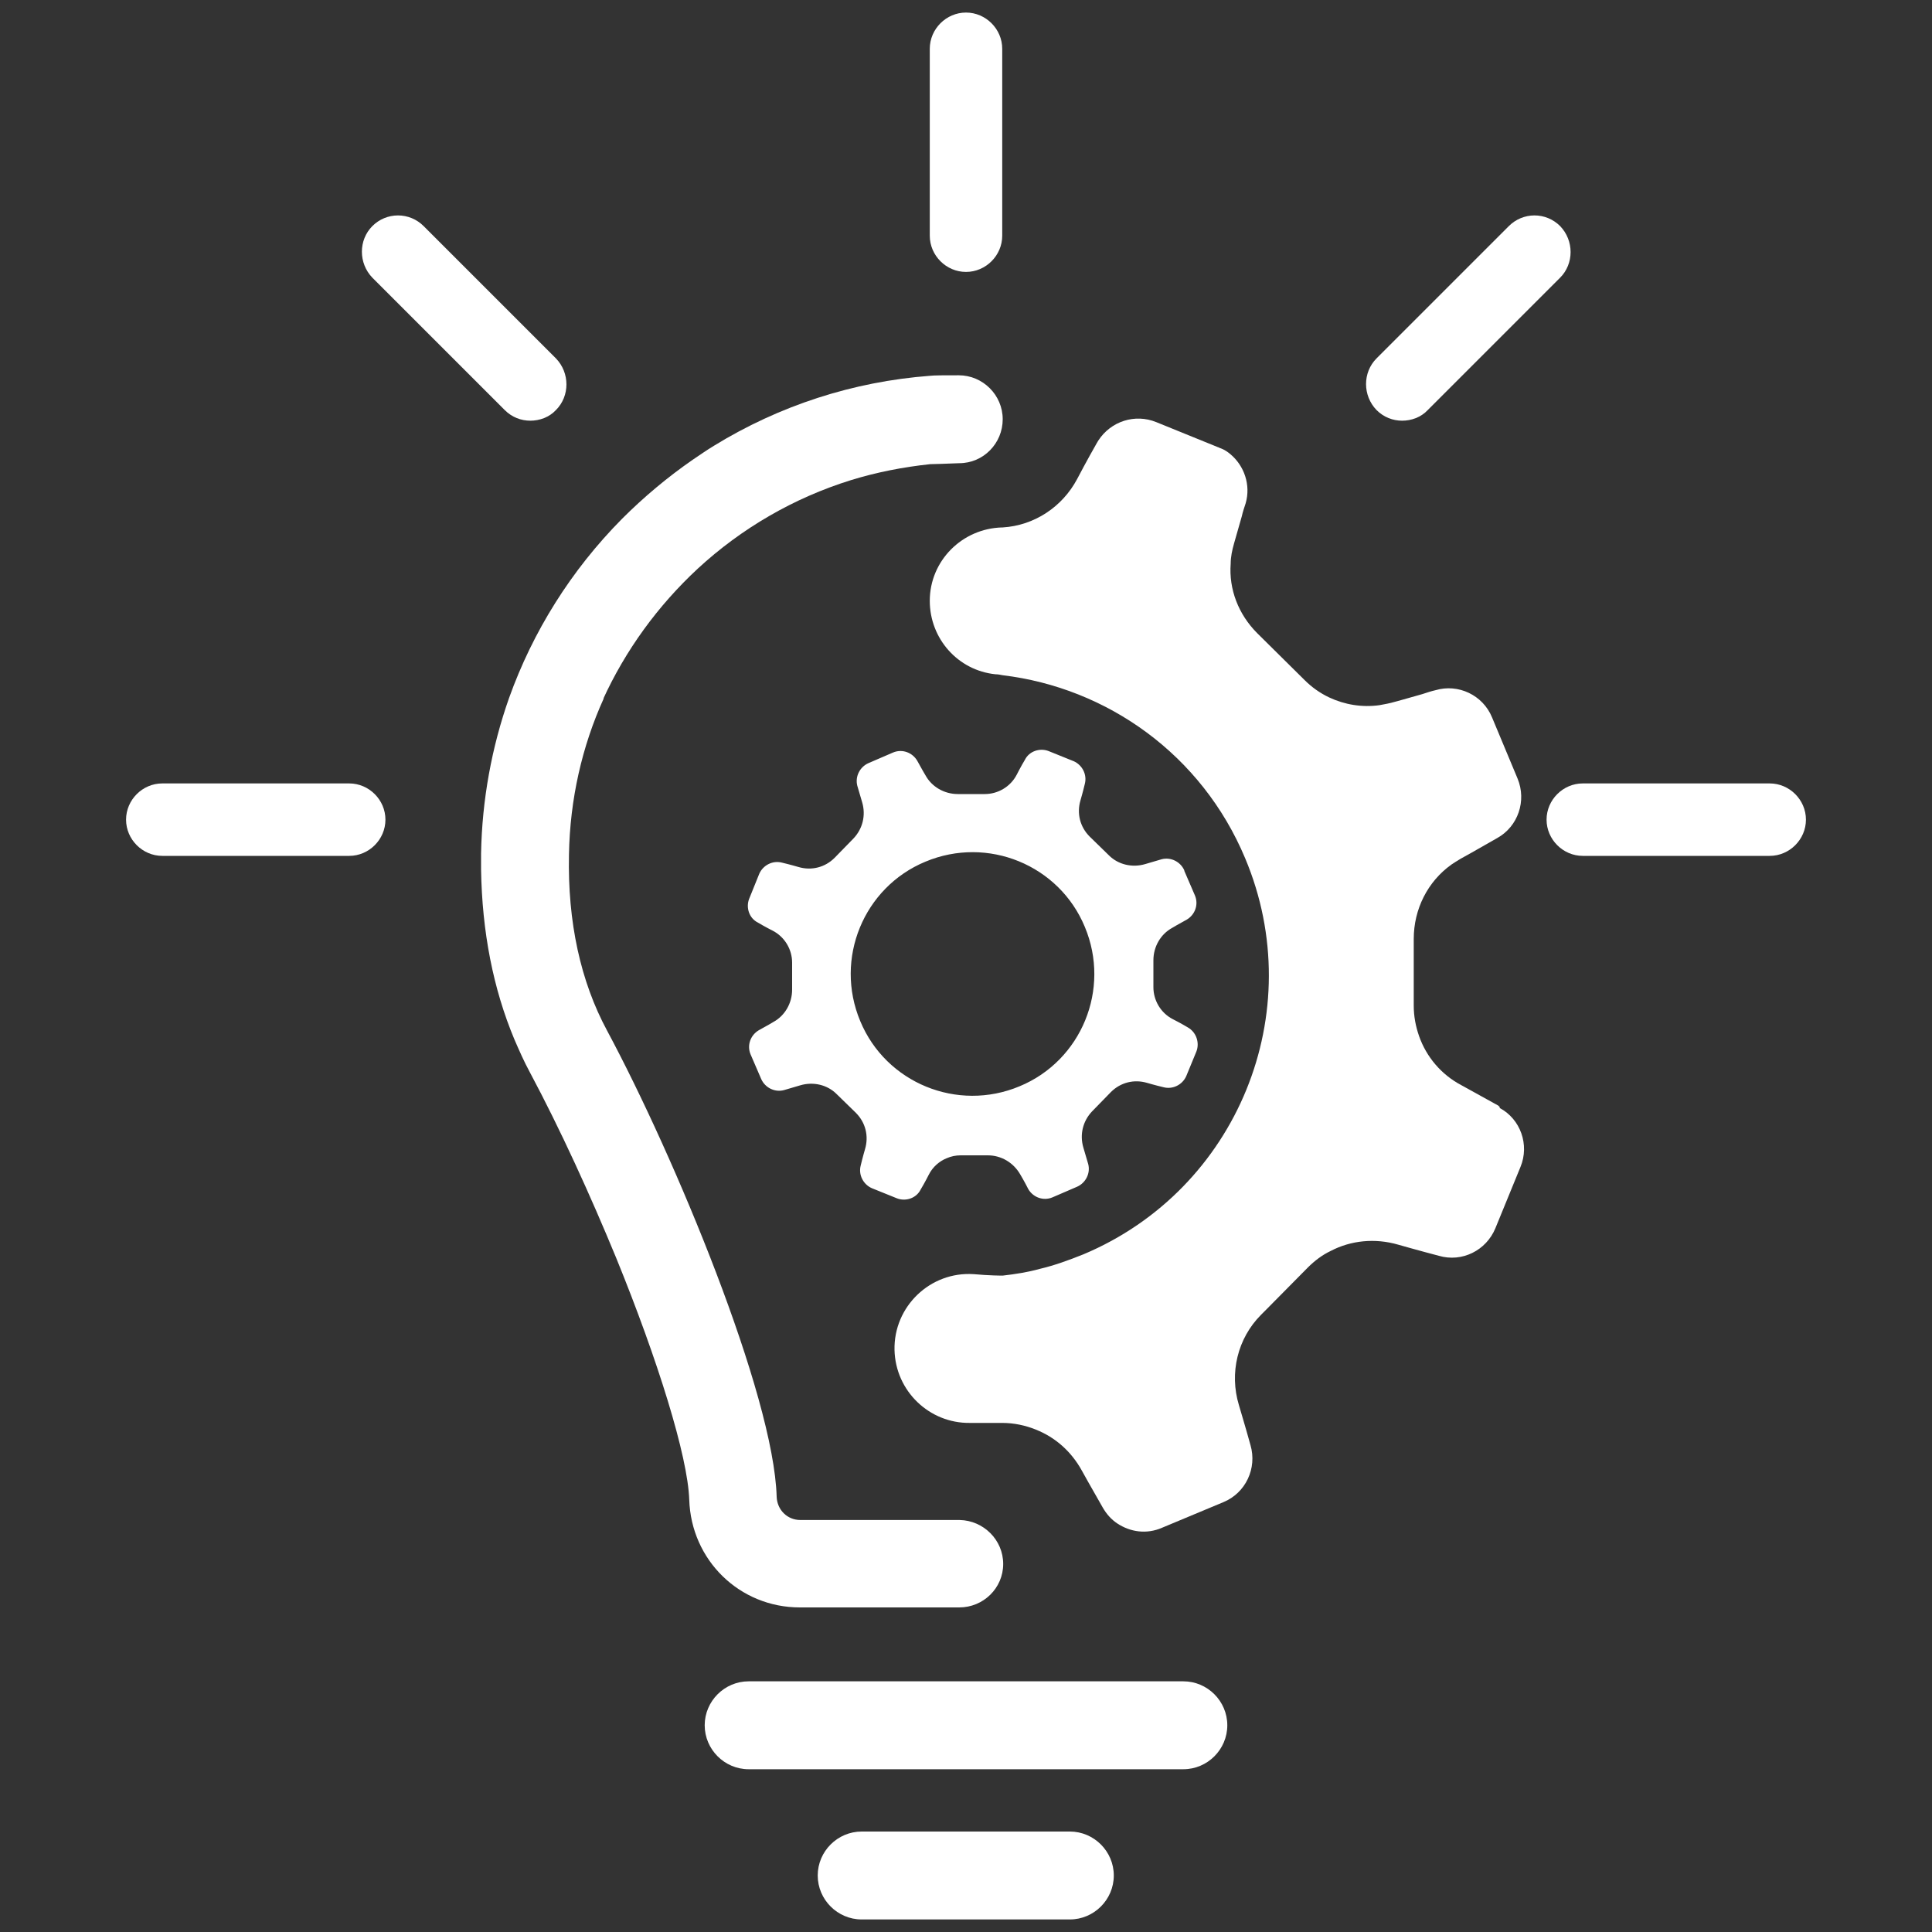 <?xml version="1.0" encoding="UTF-8"?><svg id="Layer_1" xmlns="http://www.w3.org/2000/svg" viewBox="0 0 40 40"><rect x="0" y="0" width="40" height="40" fill="#333333" stroke="none"/><defs><style>.cls-1{fill:#fff;stroke-width:0px;}</style></defs><g id="Bridge_I-4-101_Objects_Lightbulb_Idea_Gears_Thinking"><path class="cls-1" d="m12.48,14.49c.47-1.03,1.14-1.95,1.97-2.72.9-.83,1.98-1.46,3.17-1.83.52-.16,1.07-.27,1.64-.33.08,0,.33-.01.6-.02.5,0,.9-.41.9-.91h0c0-.5-.41-.91-.91-.91-.27,0-.52,0-.59.01-1.6.12-3.13.62-4.48,1.45-.15.09-.29.19-.44.29-.52.36-1.01.77-1.46,1.22-1.06,1.07-1.85,2.34-2.34,3.71-.36,1.02-.56,2.11-.58,3.22v.33c.02,1.29.25,2.47.69,3.52.1.23.2.46.32.68.63,1.18,1.25,2.54,1.79,3.85.86,2.11,1.48,4.1,1.51,5,.04,1.25,1.04,2.23,2.29,2.23h3.3c.5,0,.91-.4.91-.9h0c0-.5-.41-.9-.9-.91h-3.3c-.27,0-.48-.21-.49-.48-.06-2.11-2.11-7.04-3.51-9.65-.55-1.02-.82-2.25-.79-3.65.02-1.14.27-2.24.72-3.23h-.01Z"/><path class="cls-1" d="m24.5,36.63h-9c-.5,0-.91-.41-.91-.91s.41-.91.91-.91h9c.5,0,.91.41.91.91s-.41.91-.91.91Z"/><path class="cls-1" d="m22.15,39.74h-4.31c-.5,0-.91-.41-.91-.91s.41-.91.91-.91h4.31c.5,0,.91.41.91.91s-.41.91-.91.91Z"/><path class="cls-1" d="m36.64,16.22h-3.87c-.41,0-.75.34-.75.75s.34.75.75.75h3.87c.41,0,.75-.34.75-.75s-.34-.75-.75-.75Z"/><path class="cls-1" d="m7.23,16.22h-3.87c-.41,0-.75.34-.75.75s.34.75.75.75h3.87c.41,0,.75-.34.75-.75s-.34-.75-.75-.75Z"/><path class="cls-1" d="m32.3,4.68c-.14-.14-.33-.22-.53-.22s-.39.08-.53.22l-2.74,2.74c-.29.29-.29.77,0,1.07.15.15.34.22.53.22s.39-.07.53-.22l2.74-2.74c.29-.29.29-.77,0-1.07Z"/><path class="cls-1" d="m8.77,4.68c-.14-.14-.33-.22-.53-.22s-.39.08-.53.22c-.29.29-.29.77,0,1.07l2.74,2.74c.15.15.34.22.53.22s.39-.07.53-.22c.29-.29.29-.77,0-1.07,0,0-2.74-2.74-2.74-2.74Z"/><path class="cls-1" d="m20,.26c-.41,0-.75.34-.75.75v3.87c0,.41.34.75.75.75s.75-.34.75-.75V1.01c0-.41-.34-.75-.75-.75Z"/><path class="cls-1" d="m31.02,22.89c-.38-.21-.76-.42-.76-.42-.42-.22-.73-.59-.88-1.02-.07-.2-.11-.41-.11-.63v-1.38c0-.62.29-1.19.78-1.54.06-.04.12-.08.19-.12,0,0,.38-.21.76-.43.43-.24.61-.77.42-1.23l-.53-1.27c-.19-.46-.7-.7-1.17-.56-.09.02-.18.05-.27.08-.31.09-.57.16-.57.16-.1.03-.21.05-.32.07-.36.05-.72-.01-1.04-.16-.19-.09-.36-.21-.51-.36l-.98-.97c-.39-.39-.59-.91-.55-1.44,0-.14.03-.28.07-.42,0,0,.07-.25.16-.56.02-.09.05-.18.08-.27.11-.38-.03-.78-.32-1.02-.06-.05-.12-.09-.2-.12-.02,0-.03-.02-.05-.02l-1.28-.52c-.44-.18-.94-.02-1.2.38-.01.02-.02.03-.03.05-.2.35-.39.71-.41.75h0c-.31.58-.89.96-1.54,1h-.01c-.83.02-1.5.69-1.5,1.52h0c0,.78.58,1.44,1.36,1.52.05,0,.1.01.15.02,2.16.26,4.12,1.64,5.02,3.79,1.34,3.19-.16,6.86-3.35,8.2-.3.12-.6.23-.9.3-.25.07-.51.11-.77.14-.03,0-.27,0-.6-.03-.9-.06-1.66.67-1.64,1.57h0c.02.85.72,1.52,1.56,1.51h.66s.01,0,.01,0c.24,0,.48.05.7.14.4.16.73.45.95.85,0,0,.21.38.43.76.08.14.18.25.3.33.27.18.61.23.93.09l1.27-.53h0c.46-.19.7-.7.56-1.18-.11-.4-.23-.79-.24-.83h0c-.2-.66-.03-1.38.46-1.87l.08-.08.89-.9c.14-.14.3-.26.47-.34.42-.22.92-.27,1.4-.13,0,0,.42.12.84.23.48.14.98-.11,1.17-.57l.52-1.27c.19-.46,0-.99-.43-1.22v-.02Z"/><path class="cls-1" d="m24.52,18.02c-.08-.18-.28-.28-.47-.23-.17.05-.34.1-.34.1-.27.08-.56.01-.75-.18l-.4-.39c-.2-.2-.27-.48-.19-.75,0,0,.05-.17.09-.34.05-.19-.05-.39-.23-.47l-.52-.21c-.18-.07-.4,0-.49.18-.09.15-.17.31-.17.31-.13.25-.39.4-.66.4h-.56c-.28,0-.54-.15-.67-.39,0,0-.09-.15-.17-.3-.1-.17-.31-.25-.5-.17l-.51.22c-.18.08-.28.28-.23.47.05.17.1.34.1.34.08.27.01.55-.18.75l-.39.4c-.2.2-.48.27-.75.19,0,0-.17-.05-.34-.09-.19-.05-.39.05-.47.23l-.21.52c-.07.18,0,.4.18.49.15.09.31.17.31.17.25.13.4.39.4.66v.56c0,.28-.15.54-.39.67,0,0-.15.09-.3.17-.17.1-.25.31-.17.5l.22.51c.08.18.28.28.47.23.17-.05.34-.1.34-.1.27-.08.56-.01.75.18l.4.39c.2.2.27.48.19.75,0,0-.05.17-.09.34-.05.19.05.39.23.47l.52.21c.18.07.4,0,.49-.18.09-.15.17-.31.17-.31.08-.16.22-.28.37-.34.09-.04.19-.06.29-.06h.56c.28,0,.53.15.67.39,0,0,.09.15.17.31.1.17.31.25.5.17l.51-.22c.18-.08.28-.28.23-.47-.05-.17-.1-.34-.1-.34-.08-.27-.01-.55.18-.75l.39-.4c.2-.2.48-.27.75-.19,0,0,.17.05.34.09.19.05.39-.05.47-.23l.21-.51c.07-.18,0-.4-.18-.5-.15-.09-.31-.17-.31-.17-.25-.13-.4-.39-.4-.66v-.56c0-.28.15-.54.39-.67,0,0,.15-.09.3-.17.17-.1.25-.31.17-.5l-.22-.51h0Zm-3.41,4.47c-1.29.54-2.77-.07-3.3-1.35-.54-1.29.07-2.77,1.35-3.3,1.29-.54,2.77.07,3.3,1.35.54,1.29-.07,2.77-1.35,3.3Z"/></g></svg>